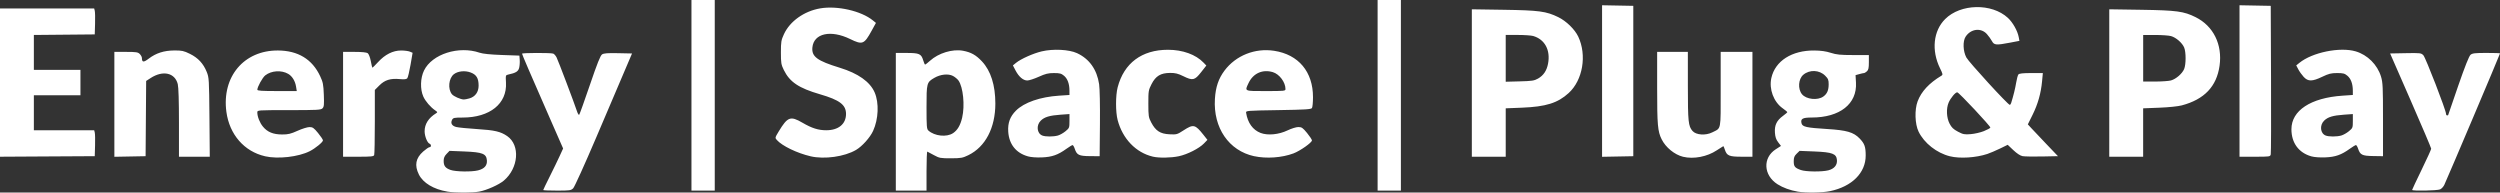 <?xml version="1.0" encoding="UTF-8" standalone="no"?>
<!-- Created with Inkscape (http://www.inkscape.org/) -->

<svg
   width="195.352mm"
   height="15.047mm"
   viewBox="0 0 195.352 15.047"
   version="1.1"
   id="svg5"
   inkscape:version="1.1.2 (08b2f3d93c, 2022-04-05)"
   sodipodi:docname="energy_space_plug_and_play_lato.svg"
   xmlns:inkscape="http://www.inkscape.org/namespaces/inkscape"
   xmlns:sodipodi="http://sodipodi.sourceforge.net/DTD/sodipodi-0.dtd"
   xmlns="http://www.w3.org/2000/svg"
   xmlns:svg="http://www.w3.org/2000/svg">
  <rect x="0" y="0" width="195.352" height="15.047" fill="#333333" stroke="none"/>
  <sodipodi:namedview
     id="namedview7"
     pagecolor="#ffffff"
     bordercolor="#666666"
     borderopacity="1.0"
     inkscape:pageshadow="2"
     inkscape:pageopacity="0.0"
     inkscape:pagecheckerboard="0"
     inkscape:document-units="mm"
     showgrid="false"
     fit-margin-top="0"
     fit-margin-left="0"
     fit-margin-right="0"
     fit-margin-bottom="0"
     inkscape:zoom="0.75187991"
     inkscape:cx="245.38493"
     inkscape:cy="-43.224988"
     inkscape:window-width="1920"
     inkscape:window-height="1016"
     inkscape:window-x="0"
     inkscape:window-y="27"
     inkscape:window-maximized="1"
     inkscape:current-layer="g13897" />
  <defs
     id="defs2" />
  <g
     inkscape:label="Layer 1"
     inkscape:groupmode="layer"
     id="layer1"
     transform="translate(-8.369,-54.213)">
    <g
       id="g13897"
       transform="translate(13.149,-54.084)">
      <path
         style="fill:#ffffff;stroke-width:0.083"
         d="m 30.162,123.265 c -1.056,-0.176 -1.882,-0.674 -2.209,-1.33 -0.358,-0.719 -0.253,-1.281 0.337,-1.801 0.21,-0.185 0.432,-0.336 0.494,-0.336 0.145,0 0.146,-0.217 10e-4,-0.273 -0.177,-0.068 -0.385,-0.59 -0.385,-0.968 0,-0.564 0.305,-1.045 0.894,-1.407 0.127,-0.078 0.12,-0.1 -0.066,-0.227 -0.37,-0.252 -0.769,-0.716 -0.933,-1.088 -0.254,-0.575 -0.229,-1.443 0.06,-2.032 0.627,-1.281 2.706,-1.946 4.34,-1.388 0.255,0.087 0.836,0.146 1.747,0.179 l 1.365,0.048 0.025,0.344 c 0.014,0.189 -0.007,0.468 -0.046,0.619 -0.072,0.276 -0.266,0.395 -0.851,0.518 -0.205,0.043 -0.209,0.059 -0.177,0.631 0.093,1.643 -1.257,2.729 -3.393,2.729 -0.644,0 -0.734,0.019 -0.815,0.169 -0.142,0.266 -0.023,0.481 0.317,0.568 0.168,0.043 0.901,0.116 1.629,0.162 1.385,0.087 1.843,0.194 2.36,0.551 1.025,0.709 0.887,2.498 -0.268,3.478 -0.38,0.322 -1.338,0.75 -1.921,0.857 -0.567,0.104 -1.877,0.104 -2.504,-8.5e-4 z m 2.414,-1.655 c 0.497,-0.125 0.724,-0.383 0.69,-0.785 -0.043,-0.517 -0.341,-0.635 -1.757,-0.692 l -1.165,-0.047 -0.228,0.237 c -0.165,0.172 -0.228,0.322 -0.228,0.544 0,0.393 0.13,0.564 0.539,0.71 0.397,0.141 1.643,0.161 2.148,0.034 z m -0.686,-5.621 c 0.46,-0.128 0.729,-0.497 0.729,-1 0,-0.576 -0.167,-0.855 -0.615,-1.026 -0.446,-0.17 -1.006,-0.113 -1.321,0.135 -0.404,0.318 -0.484,1.151 -0.15,1.561 0.137,0.168 0.672,0.406 0.928,0.412 0.068,0.002 0.261,-0.035 0.429,-0.082 z m 103.805,7.281 c -0.586,-0.099 -1.152,-0.305 -1.578,-0.575 -1.103,-0.7 -1.172,-2.07 -0.137,-2.734 l 0.407,-0.261 -0.221,-0.29 c -0.165,-0.216 -0.229,-0.409 -0.252,-0.758 -0.037,-0.575 0.138,-0.938 0.624,-1.295 0.186,-0.137 0.341,-0.269 0.343,-0.294 0.003,-0.025 -0.159,-0.162 -0.36,-0.303 -0.706,-0.498 -1.081,-1.5 -0.886,-2.371 0.298,-1.33 1.602,-2.163 3.36,-2.146 0.515,0.005 0.911,0.061 1.282,0.181 0.446,0.144 0.745,0.174 1.758,0.175 l 1.22,8.5e-4 v 0.566 c 0,0.444 -0.033,0.596 -0.151,0.703 -0.083,0.075 -0.186,0.137 -0.228,0.137 -0.042,2.5e-4 -0.208,0.037 -0.369,0.082 l -0.292,0.081 0.033,0.585 c 0.094,1.661 -1.26,2.727 -3.462,2.727 -0.711,0 -0.882,0.097 -0.793,0.451 0.07,0.278 0.375,0.346 1.994,0.446 1.541,0.095 2.068,0.248 2.543,0.737 0.388,0.4 0.477,0.649 0.477,1.337 0,1.35 -1.067,2.417 -2.779,2.78 -0.608,0.129 -1.885,0.148 -2.536,0.039 z m 2.385,-1.662 c 0.468,-0.118 0.714,-0.41 0.68,-0.809 -0.042,-0.488 -0.361,-0.61 -1.755,-0.666 l -1.165,-0.047 -0.228,0.222 c -0.181,0.177 -0.228,0.297 -0.228,0.591 0,0.411 0.085,0.516 0.558,0.684 0.383,0.137 1.637,0.151 2.138,0.025 z m -0.379,-5.771 c 0.292,-0.213 0.411,-0.486 0.412,-0.95 0.001,-0.345 -0.037,-0.44 -0.274,-0.676 -0.455,-0.455 -1.213,-0.487 -1.706,-0.073 -0.39,0.328 -0.444,1.105 -0.106,1.52 0.331,0.407 1.228,0.503 1.673,0.179 z m -100.034,7.311 c 0,-0.024 0.228,-0.498 0.508,-1.055 0.279,-0.557 0.629,-1.278 0.777,-1.603 l 0.27,-0.591 -1.029,-2.346 c -1.55,-3.534 -2.18,-4.998 -2.18,-5.061 0,-0.071 2.253,-0.076 2.437,-0.006 0.074,0.028 0.191,0.161 0.26,0.295 0.124,0.241 1.403,3.617 1.603,4.233 0.057,0.175 0.132,0.287 0.167,0.248 0.035,-0.038 0.411,-1.089 0.836,-2.334 0.578,-1.695 0.817,-2.294 0.951,-2.381 0.136,-0.089 0.436,-0.112 1.259,-0.094 l 1.081,0.023 -0.6,1.407 c -0.33,0.774 -1.322,3.101 -2.205,5.171 -0.883,2.071 -1.689,3.849 -1.79,3.951 -0.173,0.174 -0.255,0.186 -1.264,0.186 -0.594,0 -1.079,-0.019 -1.079,-0.043 z m 11.584,-7.404 v -7.447 h 0.91 0.91 v 7.447 7.447 h -0.91 -0.91 z m 15.969,2.069 v -5.378 h 0.85 c 0.984,0 1.138,0.069 1.289,0.574 0.056,0.185 0.123,0.337 0.15,0.337 0.027,0 0.198,-0.135 0.38,-0.299 0.669,-0.605 1.76,-0.936 2.581,-0.784 0.626,0.116 1.017,0.335 1.48,0.83 0.691,0.738 1.047,1.861 1.047,3.297 0,1.899 -0.778,3.386 -2.112,4.034 -0.449,0.218 -0.576,0.24 -1.363,0.242 -0.811,0.002 -0.899,-0.014 -1.324,-0.246 -0.25,-0.136 -0.483,-0.26 -0.517,-0.276 -0.034,-0.015 -0.062,0.664 -0.062,1.51 v 1.538 h -1.2 -1.2 z m 4.472,0.889 c 0.349,-0.235 0.571,-0.613 0.711,-1.209 0.223,-0.948 0.08,-2.394 -0.289,-2.907 -0.082,-0.114 -0.276,-0.274 -0.432,-0.356 -0.364,-0.191 -0.974,-0.128 -1.451,0.151 -0.599,0.349 -0.612,0.399 -0.612,2.299 0,1.502 0.016,1.701 0.145,1.817 0.484,0.438 1.432,0.538 1.928,0.204 z m 33.175,-2.958 v -7.447 h 0.91 0.91 v 7.447 7.447 h -0.91 -0.91 z m 80.838,7.394 c 0,-0.029 0.335,-0.741 0.745,-1.584 0.41,-0.842 0.745,-1.579 0.745,-1.637 0,-0.058 -0.722,-1.757 -1.605,-3.774 l -1.605,-3.668 1.208,-0.023 c 1.163,-0.022 1.215,-0.016 1.392,0.165 0.175,0.18 1.769,4.299 1.769,4.572 0,0.069 0.037,0.126 0.083,0.126 0.045,0 0.083,-0.011 0.083,-0.024 0,-0.013 0.354,-1.046 0.788,-2.296 0.525,-1.513 0.845,-2.321 0.961,-2.417 0.145,-0.121 0.345,-0.145 1.24,-0.145 0.587,0 1.066,0.015 1.066,0.033 0,0.064 -4.053,9.625 -4.356,10.277 -0.066,0.142 -0.213,0.3 -0.327,0.352 -0.215,0.098 -2.185,0.136 -2.185,0.042 z M 15.928,120.506 c -1.624,-0.371 -2.781,-1.701 -3.018,-3.47 -0.367,-2.744 1.369,-4.809 4.03,-4.794 1.569,0.009 2.678,0.683 3.297,2.006 0.222,0.474 0.256,0.648 0.287,1.457 0.03,0.783 0.015,0.939 -0.105,1.058 -0.125,0.125 -0.402,0.14 -2.616,0.14 -2.473,0 -2.476,2.4e-4 -2.476,0.177 0,0.331 0.188,0.806 0.44,1.112 0.351,0.426 0.801,0.611 1.494,0.613 0.475,0.002 0.674,-0.046 1.21,-0.288 0.353,-0.159 0.772,-0.29 0.931,-0.29 0.251,0 0.34,0.062 0.672,0.465 0.21,0.256 0.382,0.514 0.382,0.574 0,0.137 -0.598,0.627 -1.034,0.846 -0.891,0.448 -2.48,0.628 -3.495,0.396 z m 2.426,-5.441 c -0.07,-0.438 -0.298,-0.811 -0.609,-0.994 -0.529,-0.311 -1.32,-0.261 -1.797,0.115 -0.216,0.17 -0.618,0.899 -0.62,1.123 -5.9e-4,0.079 0.362,0.103 1.54,0.103 h 1.541 z m 40.205,5.444 c -1.052,-0.244 -2.225,-0.81 -2.636,-1.273 -0.151,-0.17 -0.148,-0.182 0.152,-0.677 0.692,-1.139 0.911,-1.219 1.848,-0.673 0.739,0.43 1.24,0.589 1.861,0.589 0.954,0 1.545,-0.486 1.545,-1.273 2.5e-4,-0.714 -0.497,-1.091 -2.027,-1.536 -1.665,-0.484 -2.371,-0.958 -2.834,-1.9 -0.206,-0.419 -0.227,-0.548 -0.227,-1.373 0,-0.827 0.022,-0.957 0.237,-1.424 0.466,-1.01 1.571,-1.798 2.828,-2.016 1.331,-0.232 3.209,0.196 4.123,0.94 l 0.238,0.194 -0.343,0.624 c -0.578,1.053 -0.713,1.105 -1.669,0.638 -1.518,-0.742 -2.849,-0.447 -2.954,0.655 -0.069,0.718 0.374,1.046 2.139,1.586 1.437,0.44 2.366,1.098 2.727,1.931 0.352,0.813 0.301,2.081 -0.122,3.005 -0.237,0.518 -0.854,1.205 -1.334,1.487 -0.905,0.53 -2.468,0.749 -3.554,0.497 z m 16.976,0.003 c -0.926,-0.261 -1.468,-0.945 -1.531,-1.93 -0.043,-0.677 0.141,-1.178 0.603,-1.64 0.639,-0.639 1.89,-1.073 3.37,-1.17 l 0.812,-0.053 -8.5e-4,-0.339 c -8.5e-4,-0.528 -0.147,-0.93 -0.422,-1.161 -0.214,-0.18 -0.333,-0.212 -0.794,-0.212 -0.442,0 -0.66,0.053 -1.183,0.29 -0.353,0.159 -0.755,0.29 -0.894,0.29 -0.324,0 -0.663,-0.29 -0.923,-0.789 l -0.203,-0.39 0.245,-0.2 c 0.378,-0.308 1.339,-0.738 2.005,-0.896 0.892,-0.212 2.137,-0.15 2.759,0.138 0.962,0.445 1.557,1.28 1.728,2.427 0.05,0.336 0.077,1.64 0.064,3.103 l -0.023,2.524 -0.764,-0.006 c -0.857,-0.007 -1.021,-0.088 -1.184,-0.583 -0.051,-0.154 -0.127,-0.28 -0.168,-0.28 -0.042,0 -0.257,0.13 -0.479,0.289 -0.668,0.48 -1.123,0.64 -1.911,0.673 -0.436,0.018 -0.86,-0.013 -1.107,-0.083 z m 2.344,-1.623 c 0.159,-0.044 0.429,-0.196 0.6,-0.337 0.301,-0.248 0.31,-0.272 0.31,-0.799 v -0.543 l -0.683,0.048 c -0.876,0.062 -1.275,0.182 -1.566,0.473 -0.362,0.362 -0.295,0.988 0.123,1.156 0.246,0.099 0.862,0.1 1.215,0.002 z m 7.422,1.646 c -1.32,-0.311 -2.363,-1.396 -2.748,-2.861 -0.165,-0.628 -0.164,-1.914 0.001,-2.551 0.493,-1.894 1.889,-2.937 3.93,-2.937 1.153,0 2.175,0.37 2.786,1.008 l 0.215,0.224 -0.41,0.522 c -0.5,0.637 -0.654,0.672 -1.382,0.313 -0.423,-0.208 -0.631,-0.26 -1.038,-0.258 -0.736,0.003 -1.127,0.239 -1.451,0.874 -0.24,0.47 -0.251,0.535 -0.25,1.531 8.5e-4,0.971 0.016,1.068 0.226,1.469 0.343,0.653 0.703,0.886 1.42,0.921 0.567,0.028 0.604,0.017 1.107,-0.309 0.765,-0.497 0.904,-0.466 1.55,0.348 l 0.314,0.397 -0.274,0.283 c -0.377,0.389 -1.293,0.853 -1.964,0.996 -0.618,0.131 -1.546,0.145 -2.032,0.031 z m 7.919,-0.032 c -1.975,-0.43 -3.202,-2.218 -3.066,-4.469 0.056,-0.93 0.28,-1.593 0.75,-2.221 0.884,-1.179 2.381,-1.777 3.876,-1.548 1.914,0.294 3.043,1.643 3.039,3.632 -8.5e-4,0.393 -0.036,0.771 -0.08,0.839 -0.066,0.104 -0.483,0.131 -2.626,0.165 -2.489,0.04 -2.547,0.045 -2.521,0.207 0.125,0.791 0.523,1.344 1.137,1.578 0.553,0.211 1.418,0.128 2.105,-0.203 0.298,-0.143 0.672,-0.259 0.838,-0.259 0.264,-5e-5 0.346,0.056 0.683,0.465 0.21,0.256 0.382,0.516 0.382,0.579 0,0.17 -0.93,0.824 -1.447,1.017 -0.904,0.338 -2.116,0.423 -3.071,0.215 z m 2.449,-5.243 c 0,-0.537 -0.472,-1.17 -0.987,-1.325 -0.805,-0.241 -1.54,0.09 -1.9,0.856 -0.305,0.65 -0.366,0.622 1.356,0.622 1.434,0 1.531,-0.01 1.531,-0.153 z m 31.069,5.288 c -0.667,-0.163 -1.359,-0.728 -1.677,-1.37 -0.307,-0.619 -0.35,-1.112 -0.35,-4.017 v -2.809 h 1.2 1.2 l 8.6e-4,2.668 c 8.5e-4,2.794 0.035,3.129 0.363,3.51 0.274,0.319 1.024,0.372 1.546,0.109 0.71,-0.357 0.655,-0.079 0.655,-3.363 l -3.6e-4,-2.925 h 1.241 1.241 v 4.096 4.096 h -0.85 c -0.966,0 -1.148,-0.075 -1.301,-0.538 -0.052,-0.159 -0.107,-0.289 -0.121,-0.289 -0.014,0 -0.247,0.148 -0.517,0.328 -0.749,0.5 -1.812,0.704 -2.63,0.504 z m 20.851,-0.039 c -1.032,-0.256 -2.014,-1.029 -2.45,-1.928 -0.286,-0.59 -0.321,-1.712 -0.073,-2.369 0.289,-0.766 0.894,-1.418 1.857,-1.999 0.124,-0.075 0.114,-0.13 -0.107,-0.579 -0.685,-1.396 -0.527,-2.921 0.4,-3.847 1.208,-1.208 3.642,-1.255 4.902,-0.094 0.383,0.353 0.755,1.013 0.847,1.504 l 0.055,0.293 -0.737,0.141 c -1.084,0.208 -1.24,0.194 -1.409,-0.121 -0.077,-0.144 -0.254,-0.39 -0.392,-0.546 -0.461,-0.52 -1.259,-0.423 -1.668,0.201 -0.23,0.352 -0.203,1.132 0.058,1.622 0.192,0.362 3.253,3.702 3.393,3.702 0.035,0 0.084,-0.065 0.109,-0.145 0.178,-0.566 0.317,-1.131 0.392,-1.59 0.048,-0.294 0.127,-0.583 0.176,-0.641 0.062,-0.075 0.357,-0.107 0.998,-0.107 h 0.91 l -0.06,0.641 c -0.088,0.942 -0.328,1.787 -0.744,2.625 l -0.369,0.743 0.267,0.29 c 0.147,0.16 0.676,0.719 1.177,1.243 l 0.91,0.952 -1.241,0.025 c -0.683,0.013 -1.367,0.002 -1.521,-0.026 -0.179,-0.033 -0.44,-0.202 -0.723,-0.469 l -0.442,-0.418 -0.601,0.293 c -0.331,0.161 -0.776,0.351 -0.99,0.422 -0.899,0.297 -2.146,0.375 -2.921,0.182 z m 2.654,-1.967 c 0.263,-0.105 0.49,-0.229 0.505,-0.274 0.031,-0.095 -2.425,-2.718 -2.58,-2.755 -0.131,-0.032 -0.527,0.437 -0.683,0.809 -0.195,0.464 -0.163,1.171 0.074,1.63 0.16,0.31 0.3,0.446 0.655,0.633 0.405,0.214 0.508,0.234 1.001,0.194 0.302,-0.024 0.765,-0.13 1.028,-0.236 z m 25.587,1.973 c -0.988,-0.28 -1.556,-1.053 -1.556,-2.12 0,-1.463 1.51,-2.454 3.992,-2.622 l 0.807,-0.055 -8.5e-4,-0.339 c -8.5e-4,-0.528 -0.147,-0.93 -0.422,-1.161 -0.216,-0.182 -0.332,-0.212 -0.807,-0.212 -0.463,0 -0.654,0.048 -1.159,0.29 -0.787,0.377 -1.108,0.38 -1.45,0.012 -0.142,-0.153 -0.331,-0.418 -0.421,-0.589 l -0.163,-0.311 0.246,-0.199 c 1.01,-0.819 3.176,-1.261 4.401,-0.897 0.926,0.275 1.693,1.04 1.978,1.972 0.139,0.456 0.155,0.806 0.155,3.364 v 2.855 l -0.769,-0.012 c -0.861,-0.013 -1.017,-0.09 -1.178,-0.578 -0.051,-0.154 -0.127,-0.28 -0.168,-0.28 -0.042,0 -0.257,0.13 -0.479,0.289 -0.668,0.48 -1.123,0.64 -1.911,0.673 -0.429,0.018 -0.86,-0.013 -1.095,-0.08 z m 2.333,-1.626 c 0.159,-0.044 0.429,-0.196 0.6,-0.337 0.301,-0.248 0.31,-0.272 0.31,-0.799 v -0.543 l -0.683,0.048 c -0.876,0.062 -1.275,0.182 -1.566,0.473 -0.362,0.362 -0.295,0.988 0.123,1.156 0.246,0.099 0.862,0.1 1.215,0.002 z M -4.78,114.752 v -5.793 h 3.68 3.68 l 0.046,0.186 c 0.026,0.102 0.036,0.558 0.022,1.014 l -0.024,0.827 -2.379,0.022 -2.379,0.022 v 1.364 1.364 h 1.82 1.82 v 0.993 0.993 h -1.82 -1.82 v 1.365 1.365 h 2.357 2.357 l 0.046,0.186 c 0.026,0.102 0.036,0.558 0.022,1.014 l -0.024,0.827 -3.703,0.021 -3.703,0.022 z m 8.936,1.698 v -4.098 h 0.91 c 0.8,0 0.93,0.02 1.076,0.165 0.091,0.091 0.166,0.231 0.167,0.31 0.003,0.349 0.127,0.362 0.528,0.056 0.573,-0.438 1.199,-0.638 2.004,-0.643 0.595,-0.003 0.734,0.027 1.217,0.264 0.64,0.315 1.051,0.757 1.316,1.413 0.179,0.445 0.187,0.572 0.212,3.544 l 0.026,3.082 h -1.204 -1.204 v -2.652 c 0,-1.687 -0.034,-2.787 -0.093,-3.021 -0.224,-0.889 -1.159,-1.098 -2.12,-0.475 l -0.35,0.227 -0.022,2.94 -0.022,2.94 -1.22,0.023 -1.22,0.023 z m 17.872,-0.002 v -4.096 h 0.894 c 0.586,0 0.942,0.036 1.034,0.103 0.077,0.058 0.182,0.324 0.235,0.6 0.053,0.273 0.107,0.51 0.121,0.528 0.014,0.017 0.215,-0.177 0.447,-0.431 0.546,-0.598 1.165,-0.909 1.805,-0.909 0.258,3e-5 0.565,0.04 0.683,0.089 l 0.214,0.089 -0.161,0.938 c -0.089,0.516 -0.203,0.989 -0.253,1.051 -0.068,0.083 -0.224,0.101 -0.591,0.067 -0.726,-0.067 -1.167,0.069 -1.591,0.493 l -0.356,0.356 v 2.478 c 0,1.363 -0.023,2.537 -0.05,2.609 -0.043,0.111 -0.232,0.131 -1.241,0.131 h -1.191 z m 88.202,-1.664 v -5.76 l 2.503,0.038 c 2.757,0.042 3.306,0.116 4.246,0.572 0.63,0.306 1.297,0.955 1.567,1.526 0.686,1.451 0.356,3.398 -0.747,4.406 -0.857,0.783 -1.777,1.071 -3.659,1.146 l -1.262,0.05 v 1.891 1.891 h -1.324 -1.324 z m 5.173,-0.347 c 0.429,-0.246 0.679,-0.617 0.783,-1.166 0.201,-1.058 -0.253,-1.9 -1.165,-2.162 -0.154,-0.044 -0.7,-0.081 -1.212,-0.081 h -0.931 v 1.828 1.828 l 1.096,-0.029 c 0.961,-0.025 1.137,-0.053 1.429,-0.219 z m 5.004,0.191 v -5.92 l 1.22,0.023 1.22,0.023 v 5.875 5.875 l -1.22,0.023 -1.22,0.023 z m 39.633,0.156 v -5.76 l 2.503,0.038 c 2.763,0.042 3.318,0.118 4.24,0.575 1.395,0.692 2.11,2.14 1.875,3.8 -0.229,1.62 -1.19,2.628 -2.951,3.095 -0.287,0.076 -1.028,0.153 -1.758,0.181 l -1.262,0.049 v 1.891 1.891 h -1.324 -1.324 z m 4.822,-0.202 c 0.393,-0.109 0.876,-0.528 1.028,-0.89 0.151,-0.36 0.152,-1.322 0.002,-1.681 -0.153,-0.366 -0.635,-0.785 -1.029,-0.894 -0.172,-0.048 -0.731,-0.087 -1.243,-0.087 l -0.931,-4.2e-4 v 1.82 1.82 l 0.931,-4.3e-4 c 0.512,-2.5e-4 1.071,-0.04 1.243,-0.087 z m 5.355,0.044 v -5.918 l 1.22,0.023 1.22,0.023 0.023,5.709 c 0.013,3.14 0.003,5.793 -0.022,5.895 -0.044,0.182 -0.069,0.186 -1.243,0.186 h -1.198 z"
         id="path15004" />
    </g>
  </g>
</svg>
